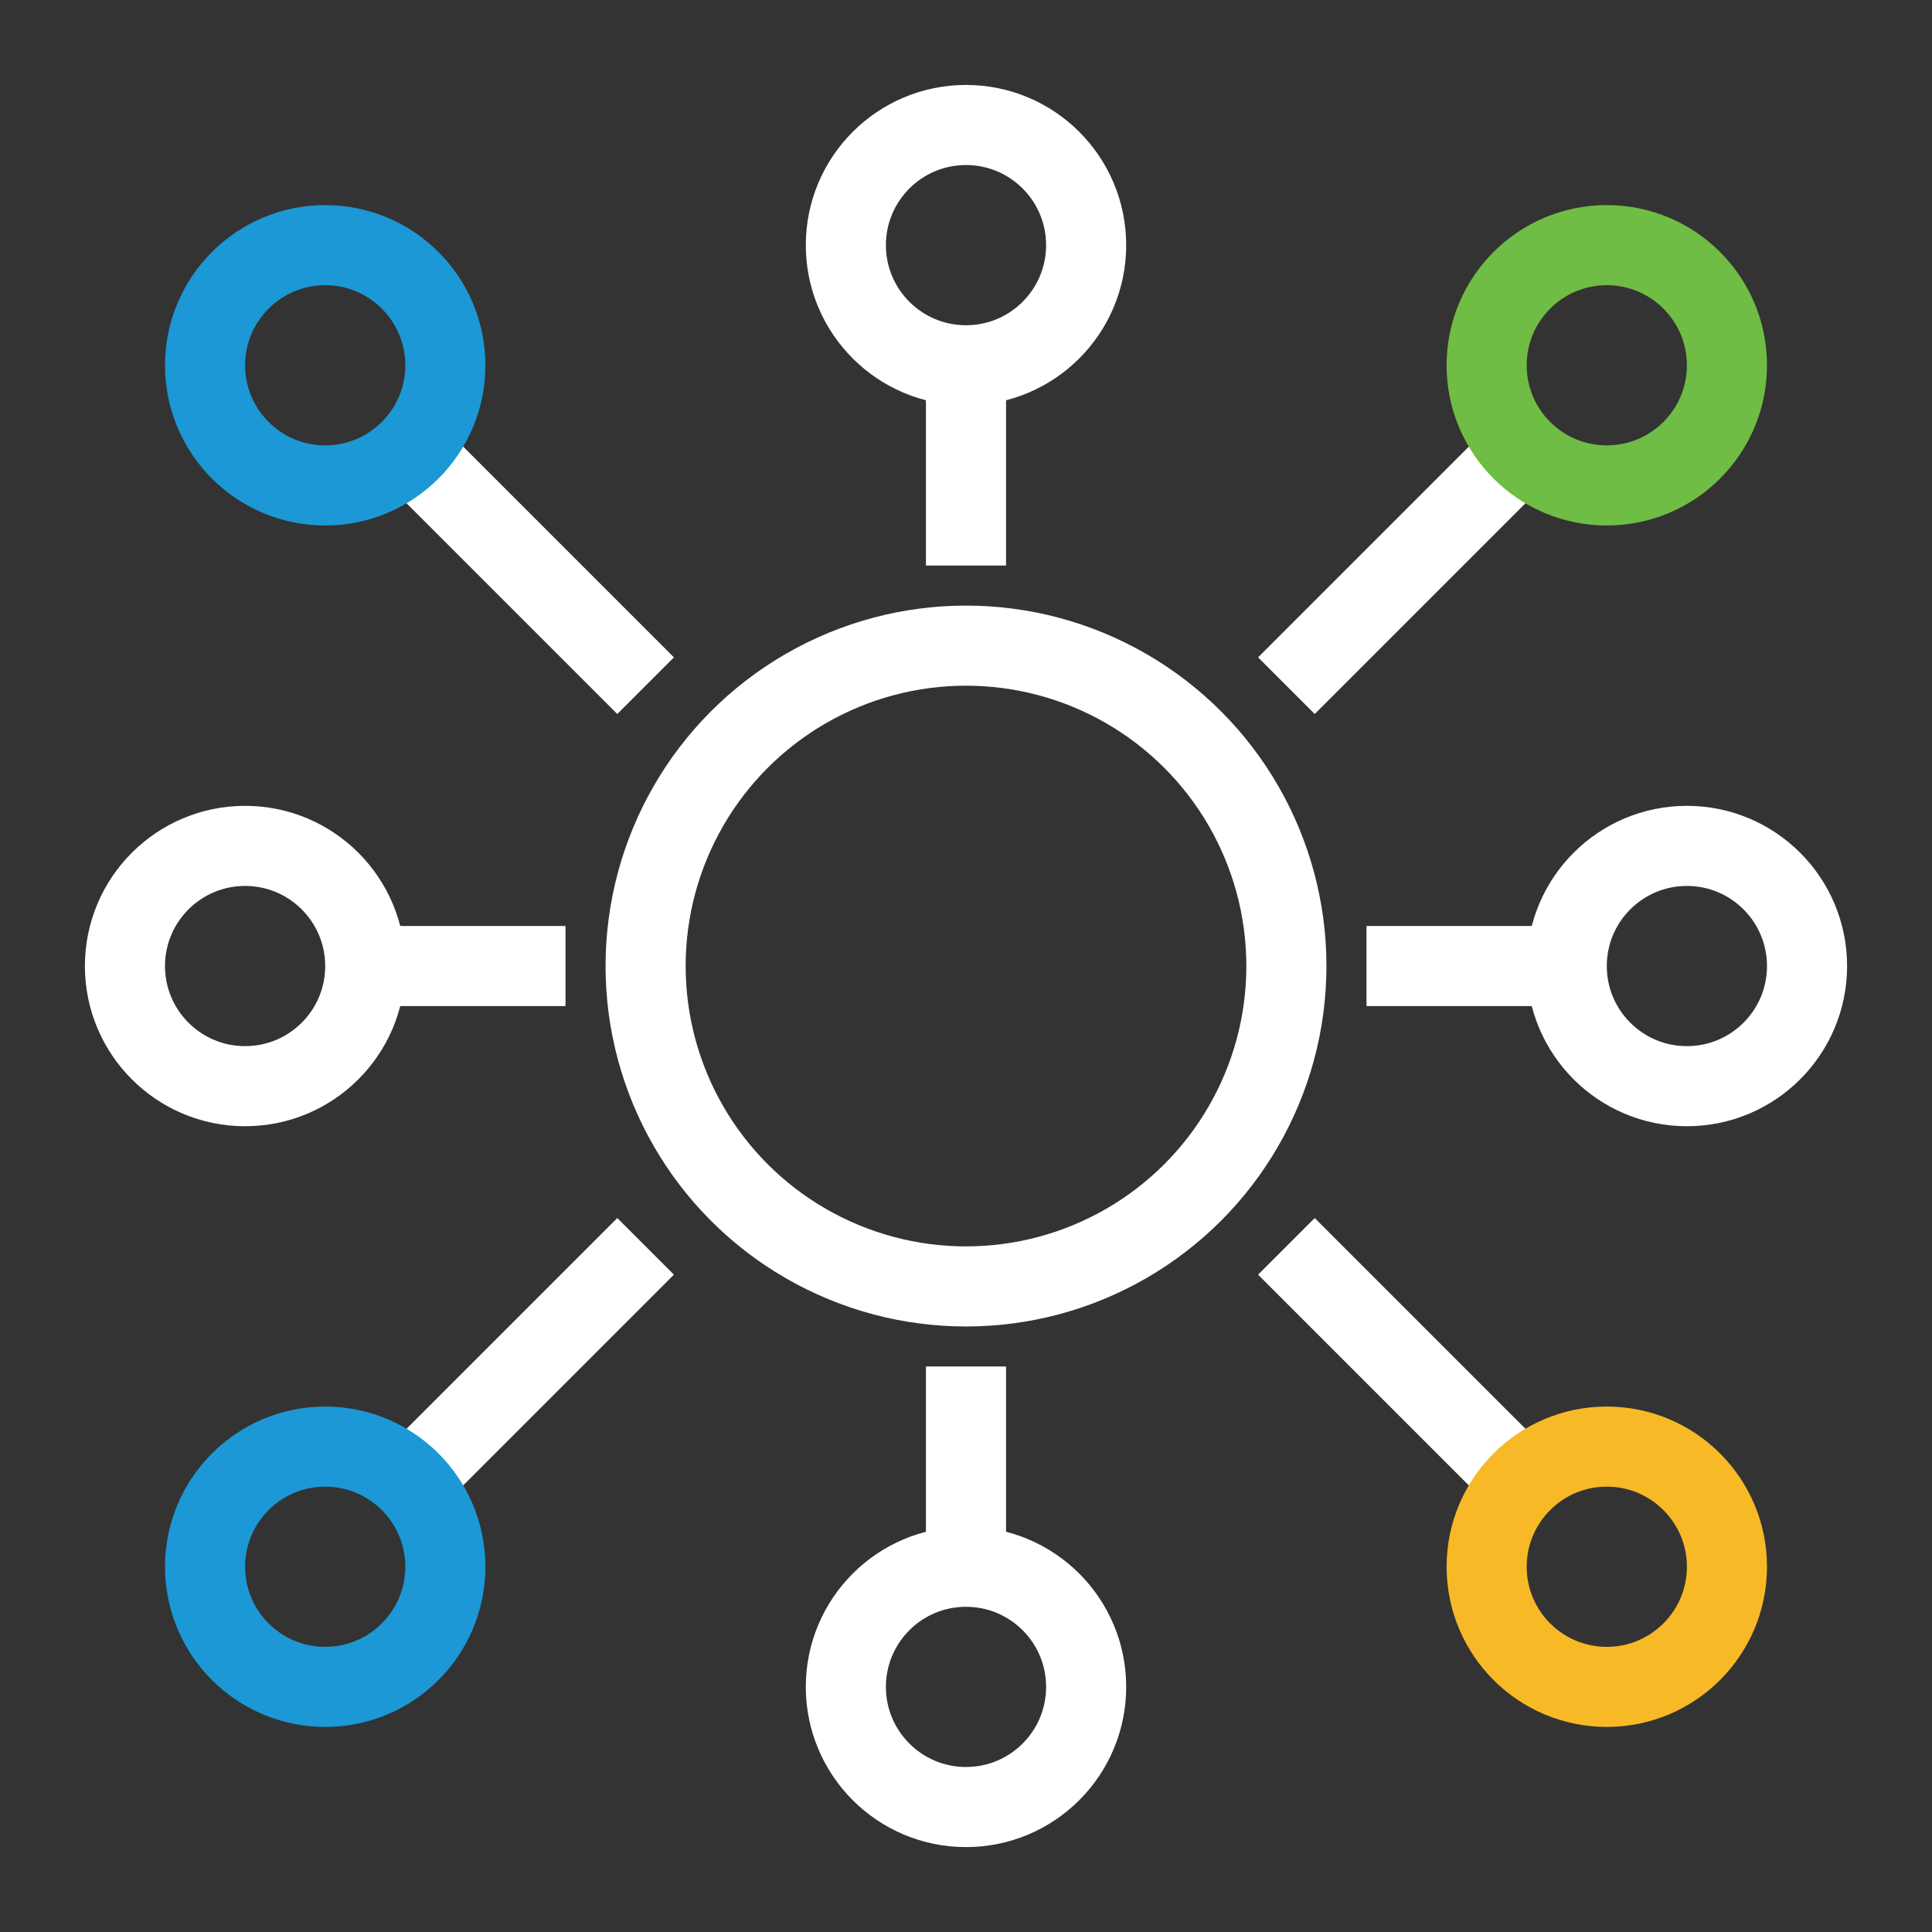 <svg version="1.1" id="Layer_1" xmlns="http://www.w3.org/2000/svg" xmlns:xlink="http://www.w3.org/1999/xlink" x="0px" y="0px"
	 width="48.24px" height="48.24px" viewBox="0 0 48.24 48.24" enable-background="new 0 0 48.24 48.24" xml:space="preserve">
<rect x="0" y="0" width="48.24" height="48.24" fill="#333333" stroke="none"/>
<g>
	<circle fill="none" stroke="#FFFFFF" stroke-width="2" stroke-miterlimit="10" cx="24.12" cy="24.121" r="8"/>
	<circle fill="none" stroke="#FFFFFF" stroke-width="2" stroke-miterlimit="10" cx="24.12" cy="6.121" r="3"/>
	<circle fill="none" stroke="#FFFFFF" stroke-width="2" stroke-miterlimit="10" cx="24.12" cy="42.12" r="3"/>
	<circle fill="none" stroke="#FFFFFF" stroke-width="2" stroke-miterlimit="10" cx="42.12" cy="24.121" r="3"/>
	<circle fill="none" stroke="#FFFFFF" stroke-width="2" stroke-miterlimit="10" cx="6.12" cy="24.121" r="3"/>
	<line fill="none" stroke="#FFFFFF" stroke-width="2" stroke-miterlimit="10" x1="24.12" y1="9.121" x2="24.12" y2="14.121"/>
	<line fill="none" stroke="#FFFFFF" stroke-width="2" stroke-miterlimit="10" x1="24.12" y1="34.12" x2="24.12" y2="39.12"/>
	<line fill="none" stroke="#FFFFFF" stroke-width="2" stroke-miterlimit="10" x1="10.12" y1="11.121" x2="16.12" y2="17.121"/>
	<line fill="none" stroke="#FFFFFF" stroke-width="2" stroke-miterlimit="10" x1="38.12" y1="11.121" x2="32.12" y2="17.121"/>
	<line fill="none" stroke="#FFFFFF" stroke-width="2" stroke-miterlimit="10" x1="10.12" y1="37.12" x2="16.12" y2="31.12"/>
	<line fill="none" stroke="#FFFFFF" stroke-width="2" stroke-miterlimit="10" x1="38.12" y1="37.12" x2="32.12" y2="31.12"/>
	<line fill="none" stroke="#FFFFFF" stroke-width="2" stroke-miterlimit="10" x1="9.12" y1="24.121" x2="14.12" y2="24.121"/>
	<line fill="none" stroke="#FFFFFF" stroke-width="2" stroke-miterlimit="10" x1="34.12" y1="24.121" x2="39.12" y2="24.121"/>

		<circle fill="none" stroke="#6FBD44" stroke-width="2" stroke-linecap="round" stroke-linejoin="round" stroke-miterlimit="10" cx="40.12" cy="9.121" r="3"/>

		<circle fill="none" stroke="#1B98D5" stroke-width="2" stroke-linecap="round" stroke-linejoin="round" stroke-miterlimit="10" cx="8.12" cy="9.121" r="3"/>

		<circle fill="none" stroke="#F7B925" stroke-width="2" stroke-linecap="round" stroke-linejoin="round" stroke-miterlimit="10" cx="40.12" cy="39.12" r="3"/>

		<circle fill="none" stroke="#1B98D5" stroke-width="2" stroke-linecap="round" stroke-linejoin="round" stroke-miterlimit="10" cx="8.12" cy="39.12" r="3"/>
</g>
</svg>
